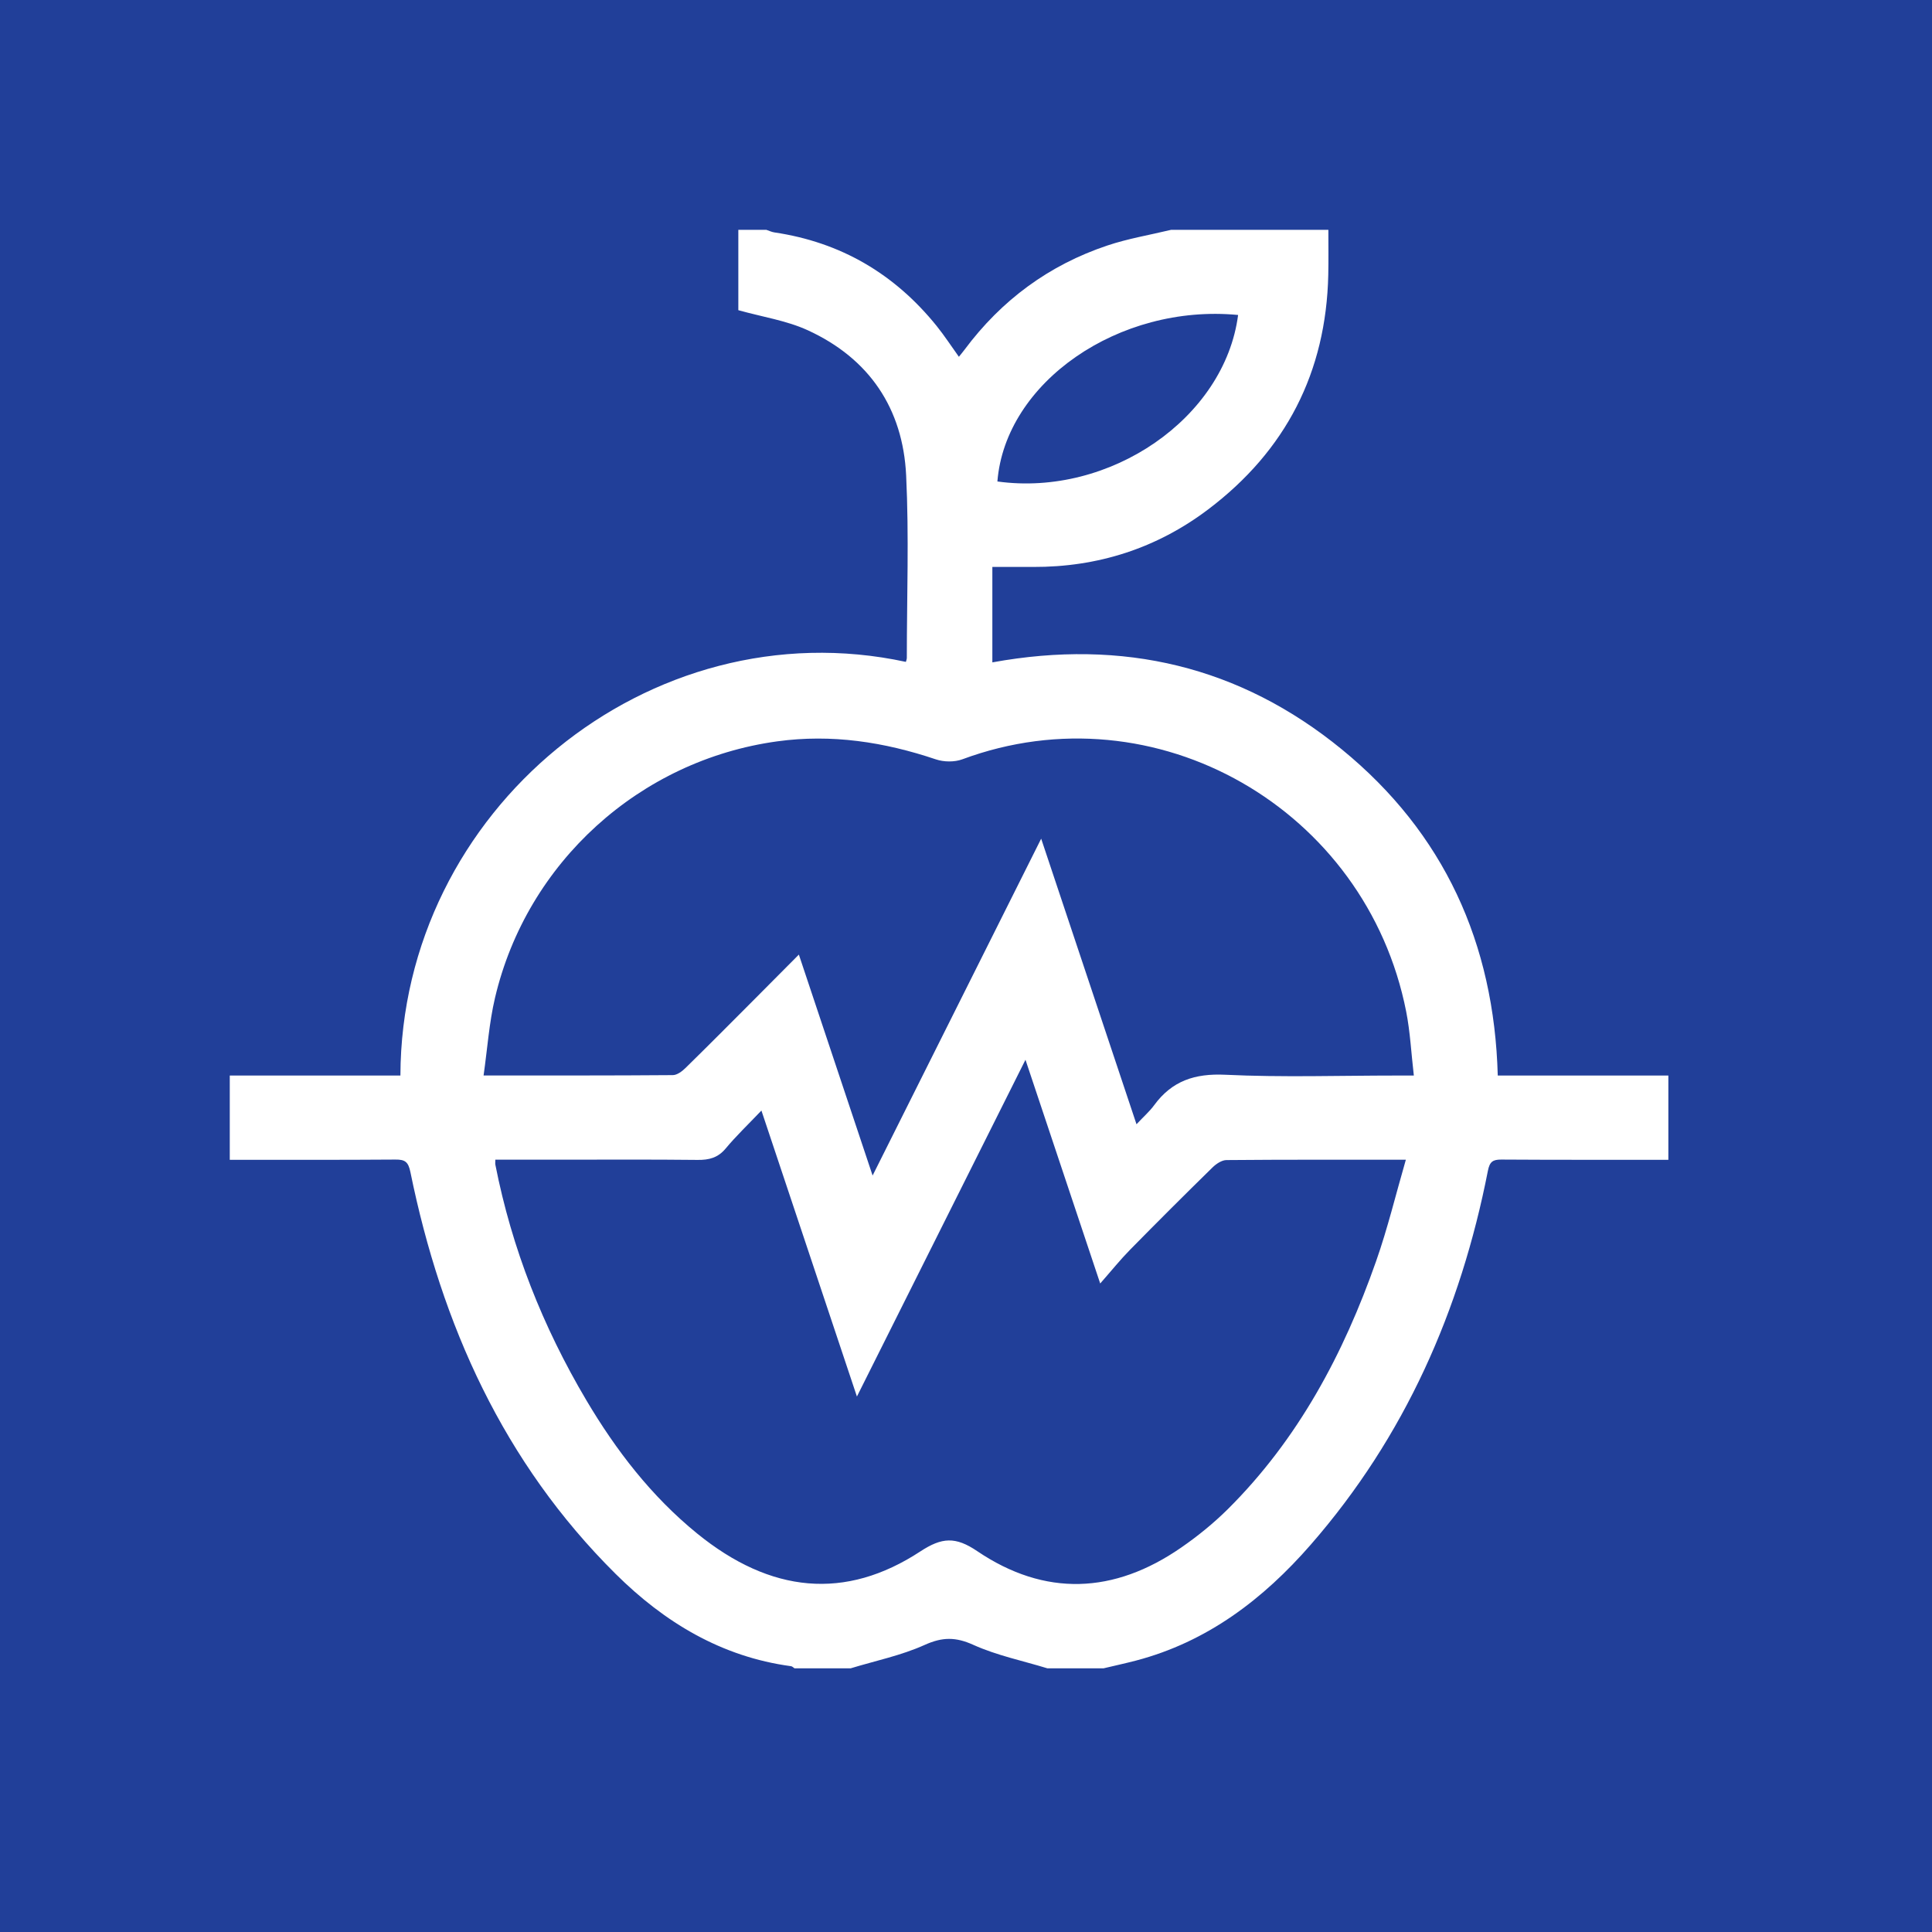 <?xml version="1.0" encoding="utf-8"?>
<!-- Generator: Adobe Illustrator 16.0.0, SVG Export Plug-In . SVG Version: 6.00 Build 0)  -->
<!DOCTYPE svg PUBLIC "-//W3C//DTD SVG 1.1//EN" "http://www.w3.org/Graphics/SVG/1.1/DTD/svg11.dtd">
<svg version="1.1" id="Layer_1" xmlns="http://www.w3.org/2000/svg" xmlns:xlink="http://www.w3.org/1999/xlink" x="0px" y="0px"
	 width="100px" height="100px" viewBox="0 0 100 100" enable-background="new 0 0 100 100" xml:space="preserve">
<rect fill="#213F99" width="100" height="100"/>
<path fill="#FFFFFF" d="M57.12,86.352c-0.97,0-1.938,0-2.908,0c-1.282-0.393-2.616-0.666-3.829-1.213
	c-0.918-0.416-1.606-0.412-2.523,0.002c-1.211,0.547-2.546,0.819-3.829,1.211c-0.969,0-1.939,0-2.908,0
	c-0.06-0.039-0.116-0.103-0.179-0.11c-3.609-0.486-6.563-2.279-9.08-4.778c-5.803-5.759-9.005-12.884-10.621-20.794
	c-0.108-0.53-0.274-0.657-0.78-0.651c-2.856,0.021-5.713,0.012-8.57,0.012c0-1.453,0-2.907,0-4.361c2.944,0,5.889,0,8.832,0
	c0.04-13.738,12.895-24.273,26.164-21.411c0.017-0.07,0.048-0.139,0.048-0.208c0-3.148,0.117-6.303-0.035-9.444
	c-0.167-3.468-1.913-6.056-5.094-7.514c-1.095-0.502-2.335-0.686-3.592-1.038c0-1.308,0-2.733,0-4.158c0.485,0,0.97,0,1.454,0
	c0.136,0.045,0.269,0.111,0.409,0.132c3.439,0.508,6.227,2.147,8.401,4.842c0.404,0.501,0.756,1.045,1.152,1.596
	c0.118-0.147,0.211-0.257,0.297-0.373c1.907-2.559,4.367-4.376,7.389-5.387c1.068-0.358,2.193-0.545,3.293-0.81
	c2.716,0,5.43,0,8.145,0c-0.001,0.775,0.012,1.551-0.005,2.326c-0.11,5.049-2.201,9.108-6.214,12.142
	c-2.667,2.017-5.717,2.993-9.069,2.98c-0.716-0.002-1.431,0-2.104,0c0,1.723,0,3.328,0,4.939c6.756-1.232,12.824,0.198,18.095,4.509
	c5.286,4.324,7.879,10.028,8.065,16.876c2.976,0,5.901,0,8.83,0c0,1.454,0,2.908,0,4.362c-2.881-0.002-5.763,0.007-8.644-0.012
	c-0.442-0.002-0.604,0.111-0.696,0.578c-1.416,7.227-4.301,13.772-9.17,19.355c-2.455,2.816-5.352,5.031-9.052,6.001
	C58.236,86.098,57.677,86.219,57.12,86.352z M44.354,72.284c-1.662-4.976-3.274-9.806-4.943-14.802
	c-0.697,0.732-1.312,1.317-1.852,1.966c-0.401,0.479-0.858,0.597-1.455,0.589c-2.399-0.027-4.799-0.012-7.198-0.012
	c-1.088,0-2.176,0-3.268,0c0,0.123-0.011,0.195,0.002,0.261c0.853,4.339,2.457,8.388,4.707,12.187
	c1.542,2.602,3.367,4.971,5.729,6.895c3.811,3.101,7.68,3.479,11.564,0.931c1.114-0.729,1.816-0.772,2.935-0.016
	c3.512,2.378,7.091,2.222,10.56-0.179c0.854-0.59,1.672-1.254,2.407-1.981c3.649-3.624,6.001-8.046,7.685-12.845
	c0.594-1.689,1.015-3.439,1.539-5.25c-3.229,0-6.258-0.01-9.285,0.017c-0.242,0.002-0.53,0.194-0.719,0.379
	c-1.438,1.408-2.861,2.828-4.271,4.263c-0.506,0.515-0.957,1.078-1.545,1.746c-1.328-3.979-2.568-7.691-3.868-11.58
	C50.134,60.73,47.283,66.432,44.354,72.284z M45.166,60.846c2.941-5.877,5.795-11.581,8.725-17.436
	c1.666,4.99,3.273,9.808,4.934,14.781c0.367-0.393,0.679-0.664,0.917-0.99c0.921-1.256,2.101-1.646,3.675-1.572
	c2.949,0.141,5.91,0.041,8.865,0.041c0.26,0,0.519,0,0.898,0c-0.136-1.164-0.188-2.252-0.396-3.309
	c-2.065-10.488-12.972-16.774-22.971-13.06c-0.407,0.151-0.958,0.144-1.372,0.004c-2.677-0.901-5.394-1.32-8.215-0.932
	c-7.106,0.978-12.953,6.258-14.604,13.272c-0.305,1.295-0.395,2.641-0.592,4.021c3.4,0,6.596,0.008,9.792-0.018
	c0.221,0,0.479-0.192,0.654-0.364c1.177-1.152,2.337-2.321,3.5-3.487c0.766-0.768,1.529-1.538,2.373-2.387
	C42.624,53.232,43.86,56.936,45.166,60.846z M64.084,16.303c-6.177-0.59-12.048,3.488-12.459,8.618
	C57.45,25.729,63.391,21.641,64.084,16.303z"/>
</svg>
